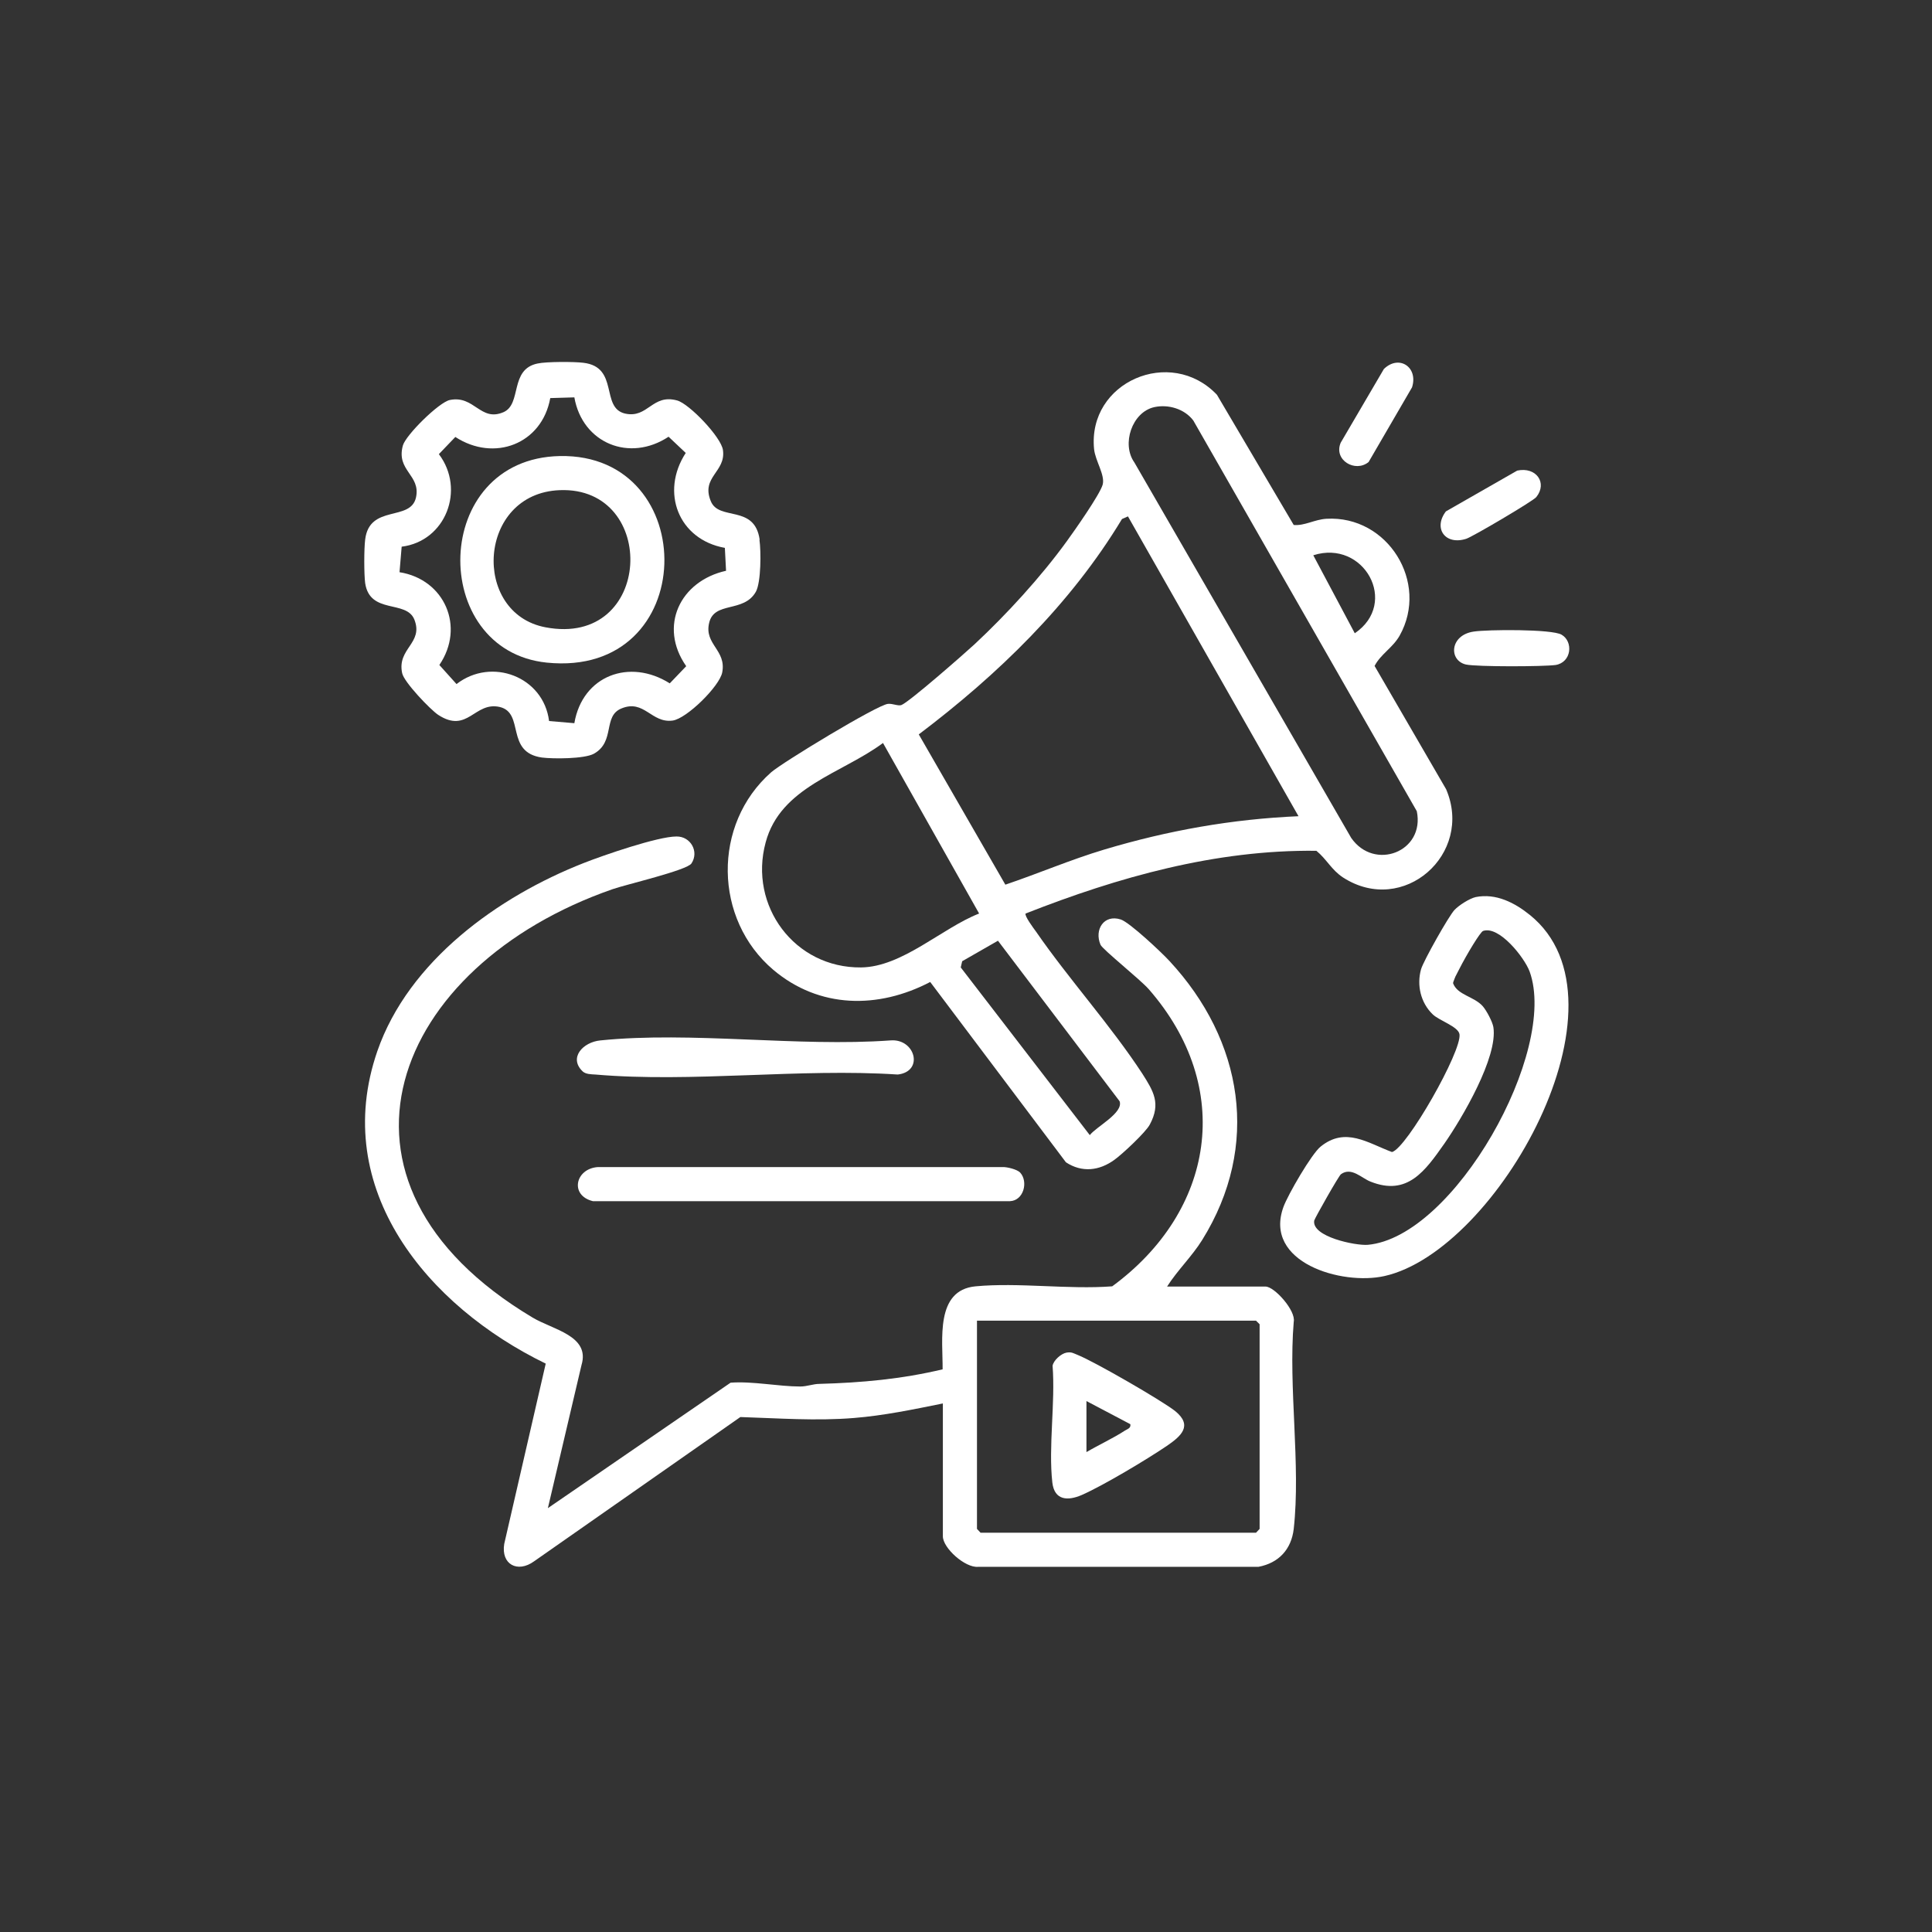 <?xml version="1.0" encoding="UTF-8"?>
<svg id="Layer_1" data-name="Layer 1" xmlns="http://www.w3.org/2000/svg" viewBox="0 0 81 81">
  <rect x="0" y="0" width="81" height="81" fill="#333333" stroke="none"/>
  <defs>
    <style>
      .cls-1 {
        fill: #fff;
      }
    </style>
  </defs>
  <path class="cls-1" d="M60.63,33.09l-3-5.17c.26-.5.76-.76,1.05-1.27,1.25-2.23-.5-5.05-3.07-4.9-.5.03-.91.3-1.37.26l-3.22-5.46c-1.94-2.04-5.43-.54-5.15,2.28.05.49.47,1.09.36,1.49-.12.42-1.19,1.94-1.51,2.38-1.08,1.49-2.52,3.06-3.86,4.31-.41.38-2.76,2.44-3.07,2.55-.13.05-.37-.07-.56-.05-.43.03-4.42,2.45-4.9,2.87-2.47,2.18-2.41,6.16.09,8.28,1.93,1.63,4.4,1.65,6.58.51l5.69,7.56c.67.44,1.4.36,2.04-.11.32-.23,1.32-1.16,1.48-1.48.47-.88.15-1.39-.32-2.13-1.32-2.02-3.08-3.96-4.46-5.96-.09-.12-.49-.66-.43-.75,3.89-1.53,7.97-2.68,12.19-2.63.43.35.63.8,1.12,1.12,2.53,1.63,5.48-.99,4.32-3.7ZM56.8,26.55l-1.74-3.27c2.12-.68,3.61,2,1.74,3.27ZM36.1,40.56c-2.78.03-4.72-2.58-4-5.24.62-2.33,3.2-2.89,4.92-4.17l4.03,7.15c-1.56.61-3.22,2.24-4.95,2.26ZM46.94,46.17c.17.49-.97,1.06-1.25,1.42l-5.41-7.03.06-.26,1.5-.86,5.1,6.73ZM46.29,35.62c-1.4.42-2.75,1-4.14,1.47l-3.63-6.3c3.31-2.5,6.36-5.45,8.52-9.03l.25-.11,7.15,12.57c-2.79.12-5.48.6-8.15,1.4ZM56.65,35.13l-9.09-15.74c-.55-.77-.1-2.11.83-2.32.59-.13,1.27.07,1.64.56l9.37,16.38c.35,1.7-1.78,2.52-2.75,1.12Z"/>
  <path class="cls-1" d="M54.24,55.42c.1-.47-.81-1.48-1.18-1.48h-4.13c.44-.69,1.04-1.26,1.47-1.95,2.46-3.95,1.72-8.37-1.37-11.7-.32-.35-1.67-1.62-2.04-1.74-.71-.23-1.12.43-.85,1.06.09.2,1.67,1.46,2.02,1.86,3.61,4.13,2.76,9.31-1.53,12.46-1.84.14-3.92-.17-5.73,0-1.7.16-1.37,2.25-1.38,3.48-1.73.41-3.38.56-5.16.61-.27,0-.52.11-.81.11-.91,0-2-.23-2.92-.16l-7.66,5.26,1.41-6c.37-1.23-1.2-1.48-2.05-1.99-9.57-5.71-5.85-14.76,3.35-17.96.57-.2,3.12-.79,3.31-1.08.33-.5-.04-1.14-.63-1.13-.78,0-3.07.79-3.88,1.11-3.6,1.41-7.35,4.11-8.66,7.89-2,5.8,2.12,10.7,7.06,13.1l-1.74,7.56c-.14.86.56,1.23,1.25.73l8.65-6.05c1.59.05,3.17.17,4.76.04,1.25-.1,2.5-.36,3.73-.61v5.57c0,.49.93,1.33,1.48,1.28h11.75c.85-.16,1.38-.73,1.48-1.59.3-2.69-.23-5.93,0-8.68ZM52.81,64.1l-.15.16h-11.55l-.15-.16v-8.73h11.7l.15.15v8.58Z"/>
  <path class="cls-1" d="M31.85,22.63c-.21-1.5-1.71-.77-2.05-1.62-.42-1.02.64-1.22.51-2.14-.07-.54-1.41-1.94-1.92-2.08-1.05-.29-1.22.76-2.18.55-1.05-.24-.24-1.95-1.75-2.13-.4-.05-1.55-.05-1.92.03-1.19.24-.65,1.7-1.43,2.04-.97.42-1.22-.72-2.25-.51-.45.09-1.85,1.47-1.97,1.91-.29,1.06.76,1.23.55,2.18-.23,1.02-1.95.27-2.13,1.76-.05.39-.05,1.45,0,1.83.2,1.32,1.72.69,2.06,1.52.4,1-.73,1.21-.51,2.25.07.37,1.18,1.53,1.51,1.75,1.24.81,1.52-.57,2.58-.33,1.06.25.22,1.9,1.77,2.12.47.06,1.78.06,2.18-.16.91-.51.36-1.58,1.16-1.9.95-.39,1.25.63,2.14.51.59-.08,1.97-1.44,2.08-2.02.18-.94-.76-1.17-.55-2.07.21-.93,1.45-.41,1.96-1.31.22-.4.22-1.71.15-2.18ZM28.77,27.93l-.69.72c-1.68-1.06-3.66-.33-4,1.67l-1.06-.09c-.23-1.86-2.41-2.69-3.88-1.55l-.72-.8c1.09-1.6.22-3.59-1.67-3.89l.09-1.07c1.85-.23,2.68-2.4,1.56-3.88l.69-.72c1.63,1.06,3.63.3,3.98-1.63l1.01-.03c.34,1.93,2.32,2.73,3.95,1.65l.72.68c-1.07,1.64-.31,3.63,1.64,3.98l.05.96c-1.93.43-2.84,2.33-1.67,4Z"/>
  <path class="cls-1" d="M64.14,38.36c-.63-.51-1.42-.92-2.27-.75-.26.06-.7.34-.89.54-.25.27-1.29,2.12-1.4,2.48-.19.67-.02,1.41.49,1.9.27.26,1.07.51,1.12.83.11.7-2.21,4.78-2.83,4.94-1.02-.38-1.95-1.07-2.99-.23-.38.3-1.38,2.03-1.56,2.53-.85,2.33,2.44,3.3,4.23,2.9,4.73-1.05,10.62-11.5,6.1-15.14ZM57.34,52.19c-.51.04-2.36-.34-2.24-1.02.03-.11,1.03-1.88,1.12-1.94.44-.32.87.17,1.24.31,1.55.62,2.29-.45,3.1-1.6.73-1.05,2.25-3.62,2.05-4.88-.04-.23-.29-.7-.45-.88-.37-.41-1.06-.46-1.24-.96,0,0,0-.02.01-.04,0-.02.01-.04.02-.06.01-.04.04-.1.07-.18.05-.09.1-.2.16-.31.32-.63.89-1.57,1-1.6.67-.23,1.73,1.11,1.95,1.7,1.21,3.33-3.16,11.14-6.79,11.46Z"/>
  <path class="cls-1" d="M42.34,50.36h-17.48c-.99-.24-.74-1.37.21-1.43h16.96c.19-.01.62.1.74.23.35.38.15,1.18-.43,1.2Z"/>
  <path class="cls-1" d="M37.64,45.05c-4.1-.27-8.63.35-12.68,0-.17-.01-.4-.01-.53-.13-.6-.57.01-1.23.74-1.3,3.83-.39,8.27.28,12.16,0,1.04-.09,1.42,1.3.31,1.43Z"/>
  <path class="cls-1" d="M59.2,16.24l-1.82,3.13c-.56.46-1.48-.08-1.17-.81l1.81-3.09c.64-.62,1.45-.07,1.18.77Z"/>
  <path class="cls-1" d="M65.22,27.88c-.51.07-3.3.08-3.76-.02-.73-.17-.68-1.23.32-1.38.57-.09,3.29-.11,3.69.13.5.29.42,1.16-.25,1.27Z"/>
  <path class="cls-1" d="M64.41,20.84c-.12.16-2.68,1.67-2.94,1.75-.88.28-1.39-.44-.85-1.15l2.99-1.71c.79-.17,1.28.51.8,1.11Z"/>
  <path class="cls-1" d="M49.27,59.16c-.57-.45-3.4-2.08-4.08-2.35-.18-.07-.26-.14-.48-.1-.22.04-.54.32-.58.55.12,1.55-.18,3.39-.01,4.9.09.75.65.77,1.23.52.91-.4,2.73-1.49,3.57-2.06.6-.41,1.1-.85.35-1.46ZM47.16,59.98c-.49.32-1.1.6-1.61.9v-2.14l1.84.97c.03.17-.12.2-.23.27Z"/>
  <path class="cls-1" d="M23.47,19.12c-5.42.11-5.51,8.15-.55,8.66,6.45.66,6.52-8.78.55-8.66ZM22.87,26.3c-3.12-.59-2.85-5.62.6-5.75,4.15-.16,3.92,6.61-.6,5.75Z"/>
</svg>